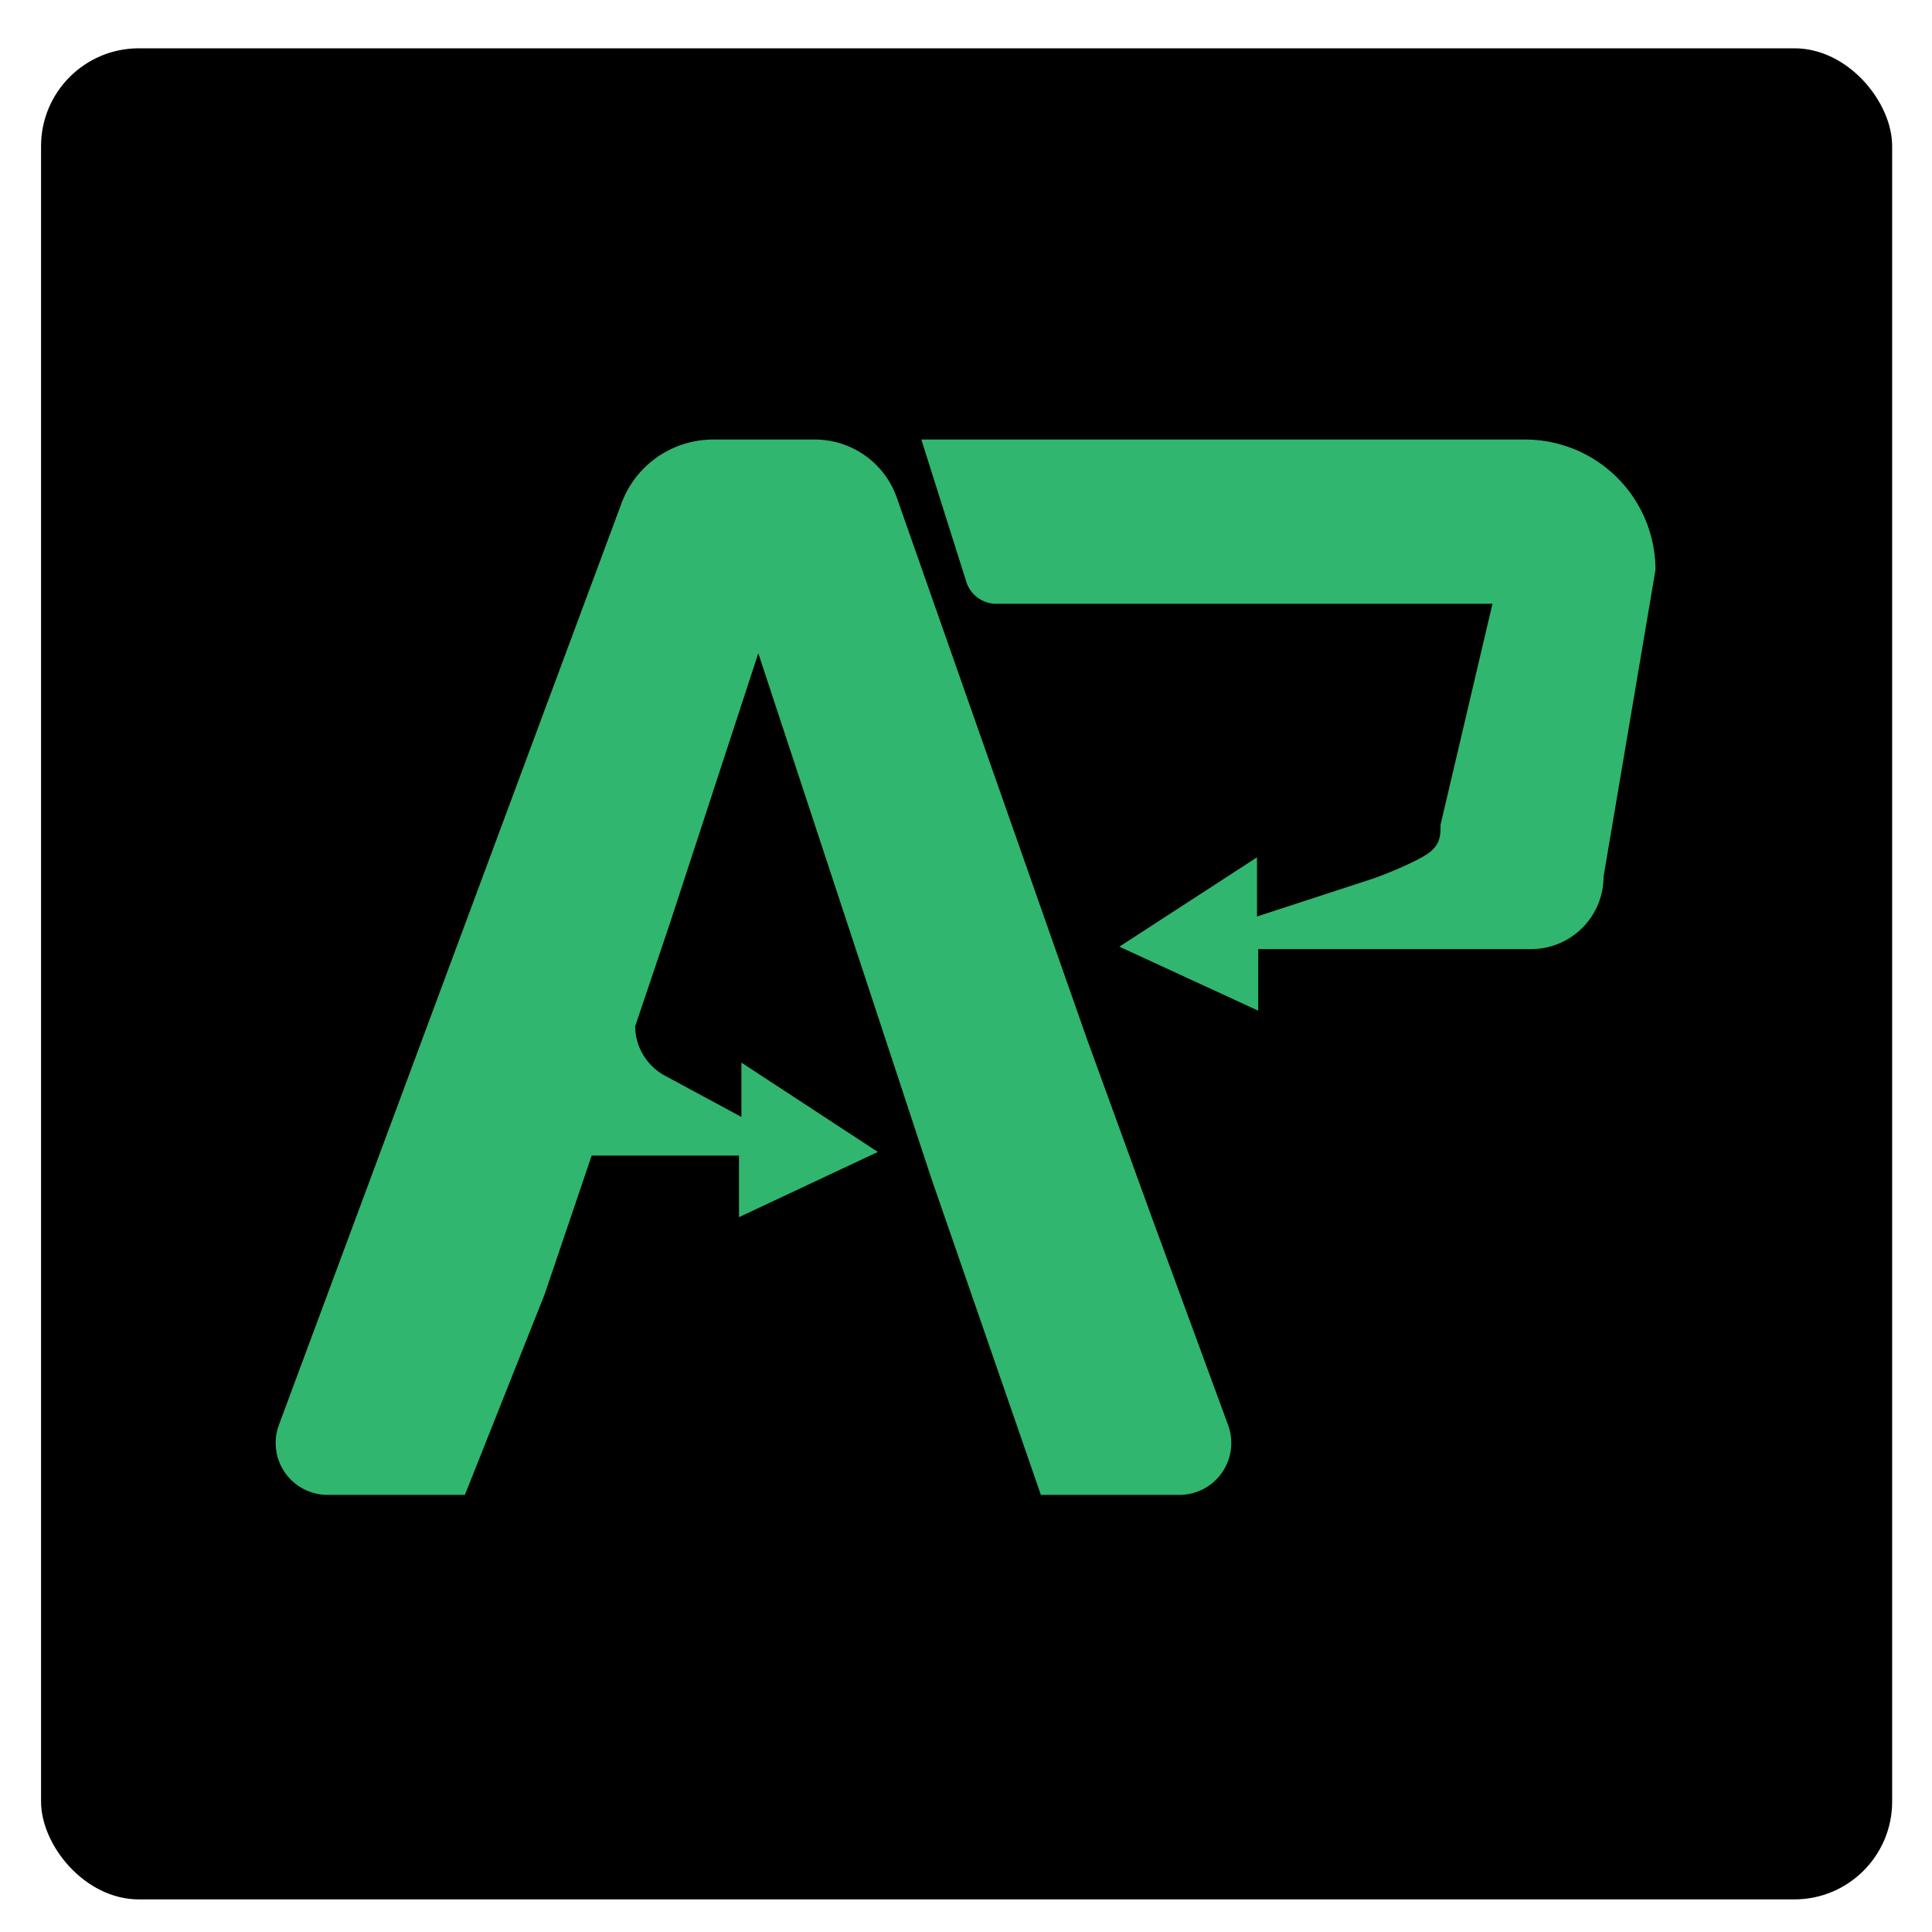 <?xml version="1.0" encoding="UTF-8"?>
<svg xmlns="http://www.w3.org/2000/svg" id="Layer_1" data-name="Layer 1" viewBox="0 0 16 16">
  <defs>
    <style>.cls-1{fill:#30b66e;}</style>
  </defs>
  <rect x="0.34" y="0.4" width="15.33" height="15.33" rx="0.81"></rect>
  <path class="cls-1" d="M12.63,3.64l-5,0L8,4.81A.26.26,0,0,0,8.26,5h4.1l-.43,1.83c0,.08,0,.15-.08.22s-.37.19-.49.23l-.95.31V7.1l-1.14.74,1.15.53V7.86h2.25a.6.6,0,0,0,.61-.6l.43-2.54A1.08,1.08,0,0,0,12.63,3.64Z"></path>
  <path class="cls-1" d="M7.71,9.75,6.28,5.41h0L5.55,7.64h0l-.29.86h0a.47.47,0,0,0,.25.41l.63.34V8.8l1.13.74-1.15.54V9.57H4.9l-.39,1.15h0l-.66,1.66H2.71a.43.43,0,0,1-.4-.58L5.15,4.16a.81.81,0,0,1,.76-.52h.83a.72.72,0,0,1,.69.49L9,8.6H9l.56,1.54.61,1.66a.43.43,0,0,1-.4.58H8.62Z"></path>
</svg>
